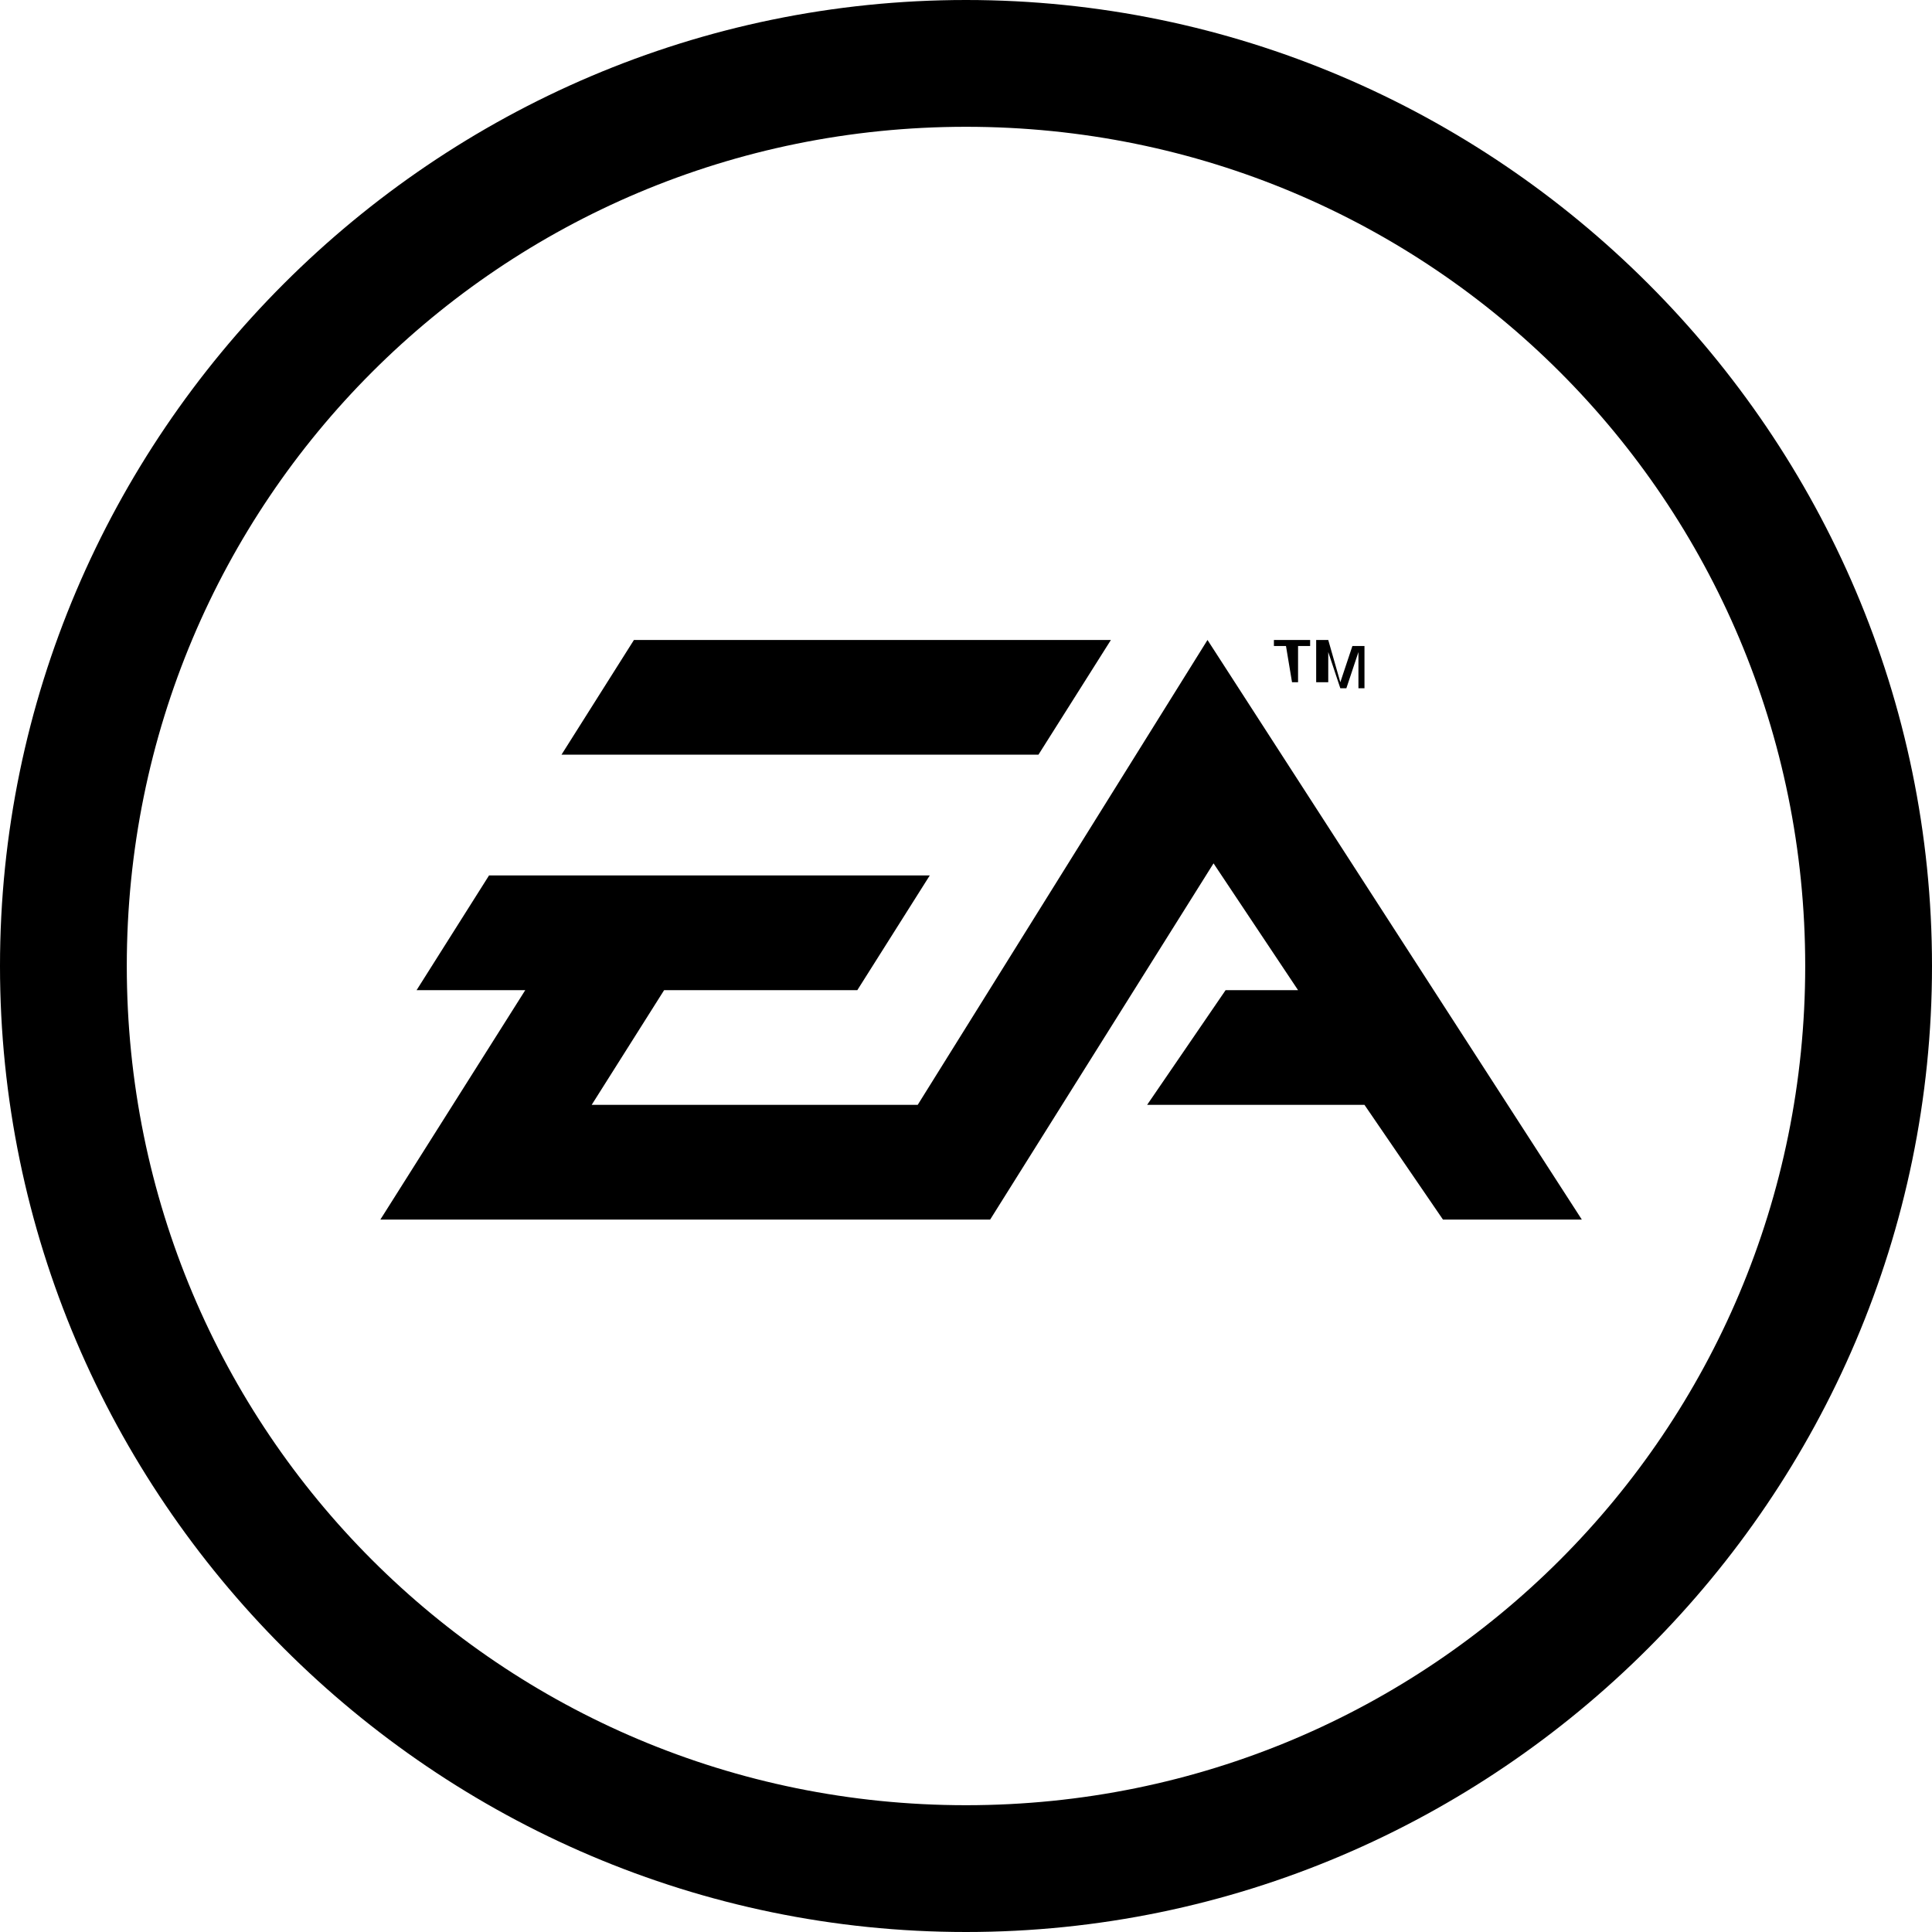 <?xml version="1.0" encoding="utf-8"?>
<!-- Generator: Adobe Illustrator 23.0.3, SVG Export Plug-In . SVG Version: 6.00 Build 0)  -->
<svg version="1.1" id="Layer_1" xmlns="http://www.w3.org/2000/svg" xmlns:xlink="http://www.w3.org/1999/xlink" x="0px" y="0px"
	 viewBox="0 0 32 32" style="enable-background:new 0 0 32 32;" xml:space="preserve">
<style type="text/css">
	.st0{fill-rule:evenodd;clip-rule:evenodd;}
</style>
<title>Fill 1</title>
<desc>Created with Sketch.</desc>
<g id="Symbols">
	<g>
		<g id="Logo">
			<g id="Group-3">
				<path id="Fill-1" class="st0" d="M20,10.6l-4.8,7.7H9.8l1.2-1.9h3.2l1.2-1.9H8.1l-1.2,1.9h1.8l-2.4,3.8l10.1,0l3.7-5.9l1.4,2.1
					h-1.2L19,18.3h3.6l1.3,1.9h2.3L20,10.6z M18.4,10.6h-7.9l-1.2,1.9h7.9L18.4,10.6z M22,10.8L22,10.8l0.2,0.6h0.1l0.2-0.6h0v0.6
					h0.1v-0.7h-0.2l-0.2,0.6h0L22,10.6h-0.2v0.7H22L22,10.8L22,10.8z M21.4,11.3h0.1v-0.6h0.2v-0.1h-0.6v0.1h0.2L21.4,11.3z
					 M16,29.9C8.3,29.9,2.1,23.7,2.1,16C2.1,8.3,8.3,2.1,16,2.1c7.7,0,13.9,6.2,13.9,13.9C29.9,23.7,23.7,29.9,16,29.9L16,29.9z
					 M16,0C7.2,0,0,7.2,0,16c0,8.8,7.2,16,16,16c8.8,0,16-7.2,16-16C32,7.2,24.8,0,16,0L16,0z"/>
			</g>
		</g>
	</g>
</g>
</svg>

